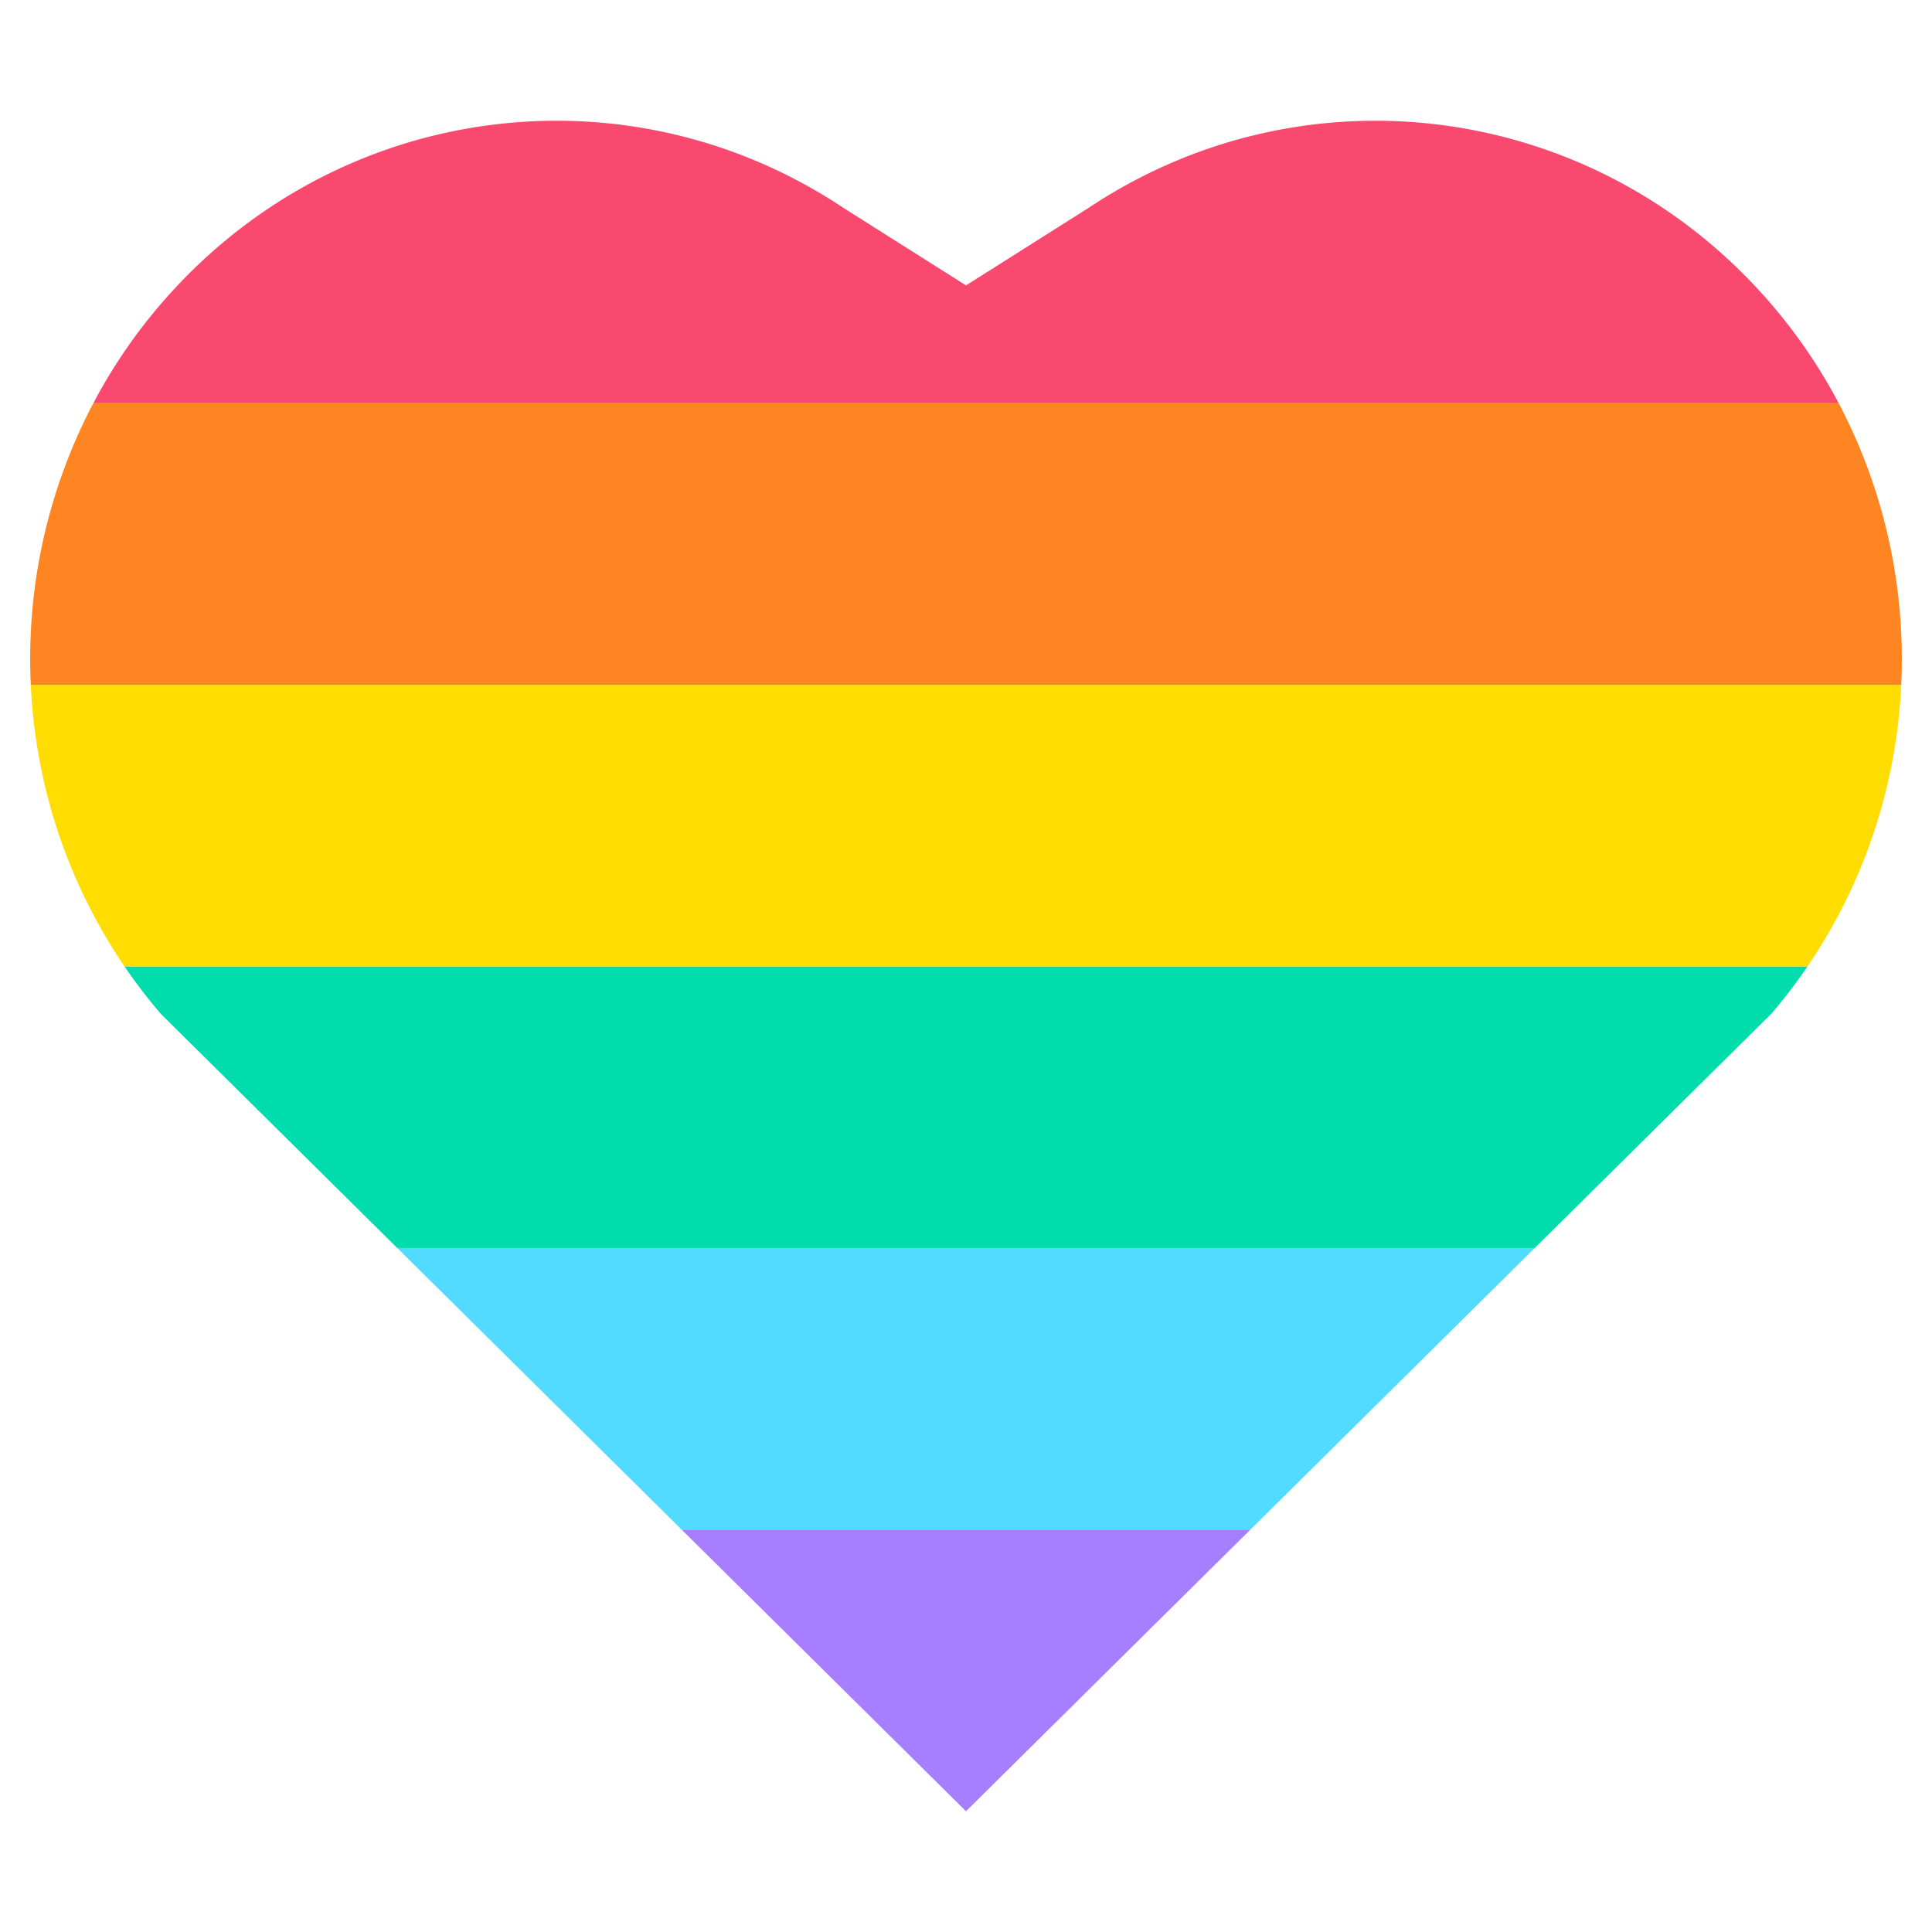 <svg id="Flat" height="512" viewBox="0 0 512 512" width="512" xmlns="http://www.w3.org/2000/svg"><path d="m180.64 405.37h150.72l75.36-74.631h-301.44z" fill="#52dbff"/><path d="m256 480 75.36-74.63h-150.72z" fill="#a67eff"/><path d="m42.62 268.686 62.66 62.053h301.44l62.66-62.053a143.269 143.269 0 0 0 9.626-12.577h-446.012a143.269 143.269 0 0 0 9.626 12.577z" fill="#00dcab"/><path d="m8.161 181.478a144.3 144.3 0 0 0 24.833 74.631h446.012a144.3 144.3 0 0 0 24.833-74.631z" fill="#fd0"/><path d="m487.266 106.848h-462.532a145.353 145.353 0 0 0 -16.573 74.63h495.678a145.353 145.353 0 0 0 -16.573-74.63z" fill="#ff8522"/><path d="m465.432 76.162c-46.391-49.718-120.851-58.53-177.117-20.962l-32.315 20.432-32.315-20.432c-56.266-37.568-130.726-28.756-177.117 20.962a142.537 142.537 0 0 0 -21.834 30.686h462.532a142.537 142.537 0 0 0 -21.834-30.686z" fill="#fa496e"/></svg>